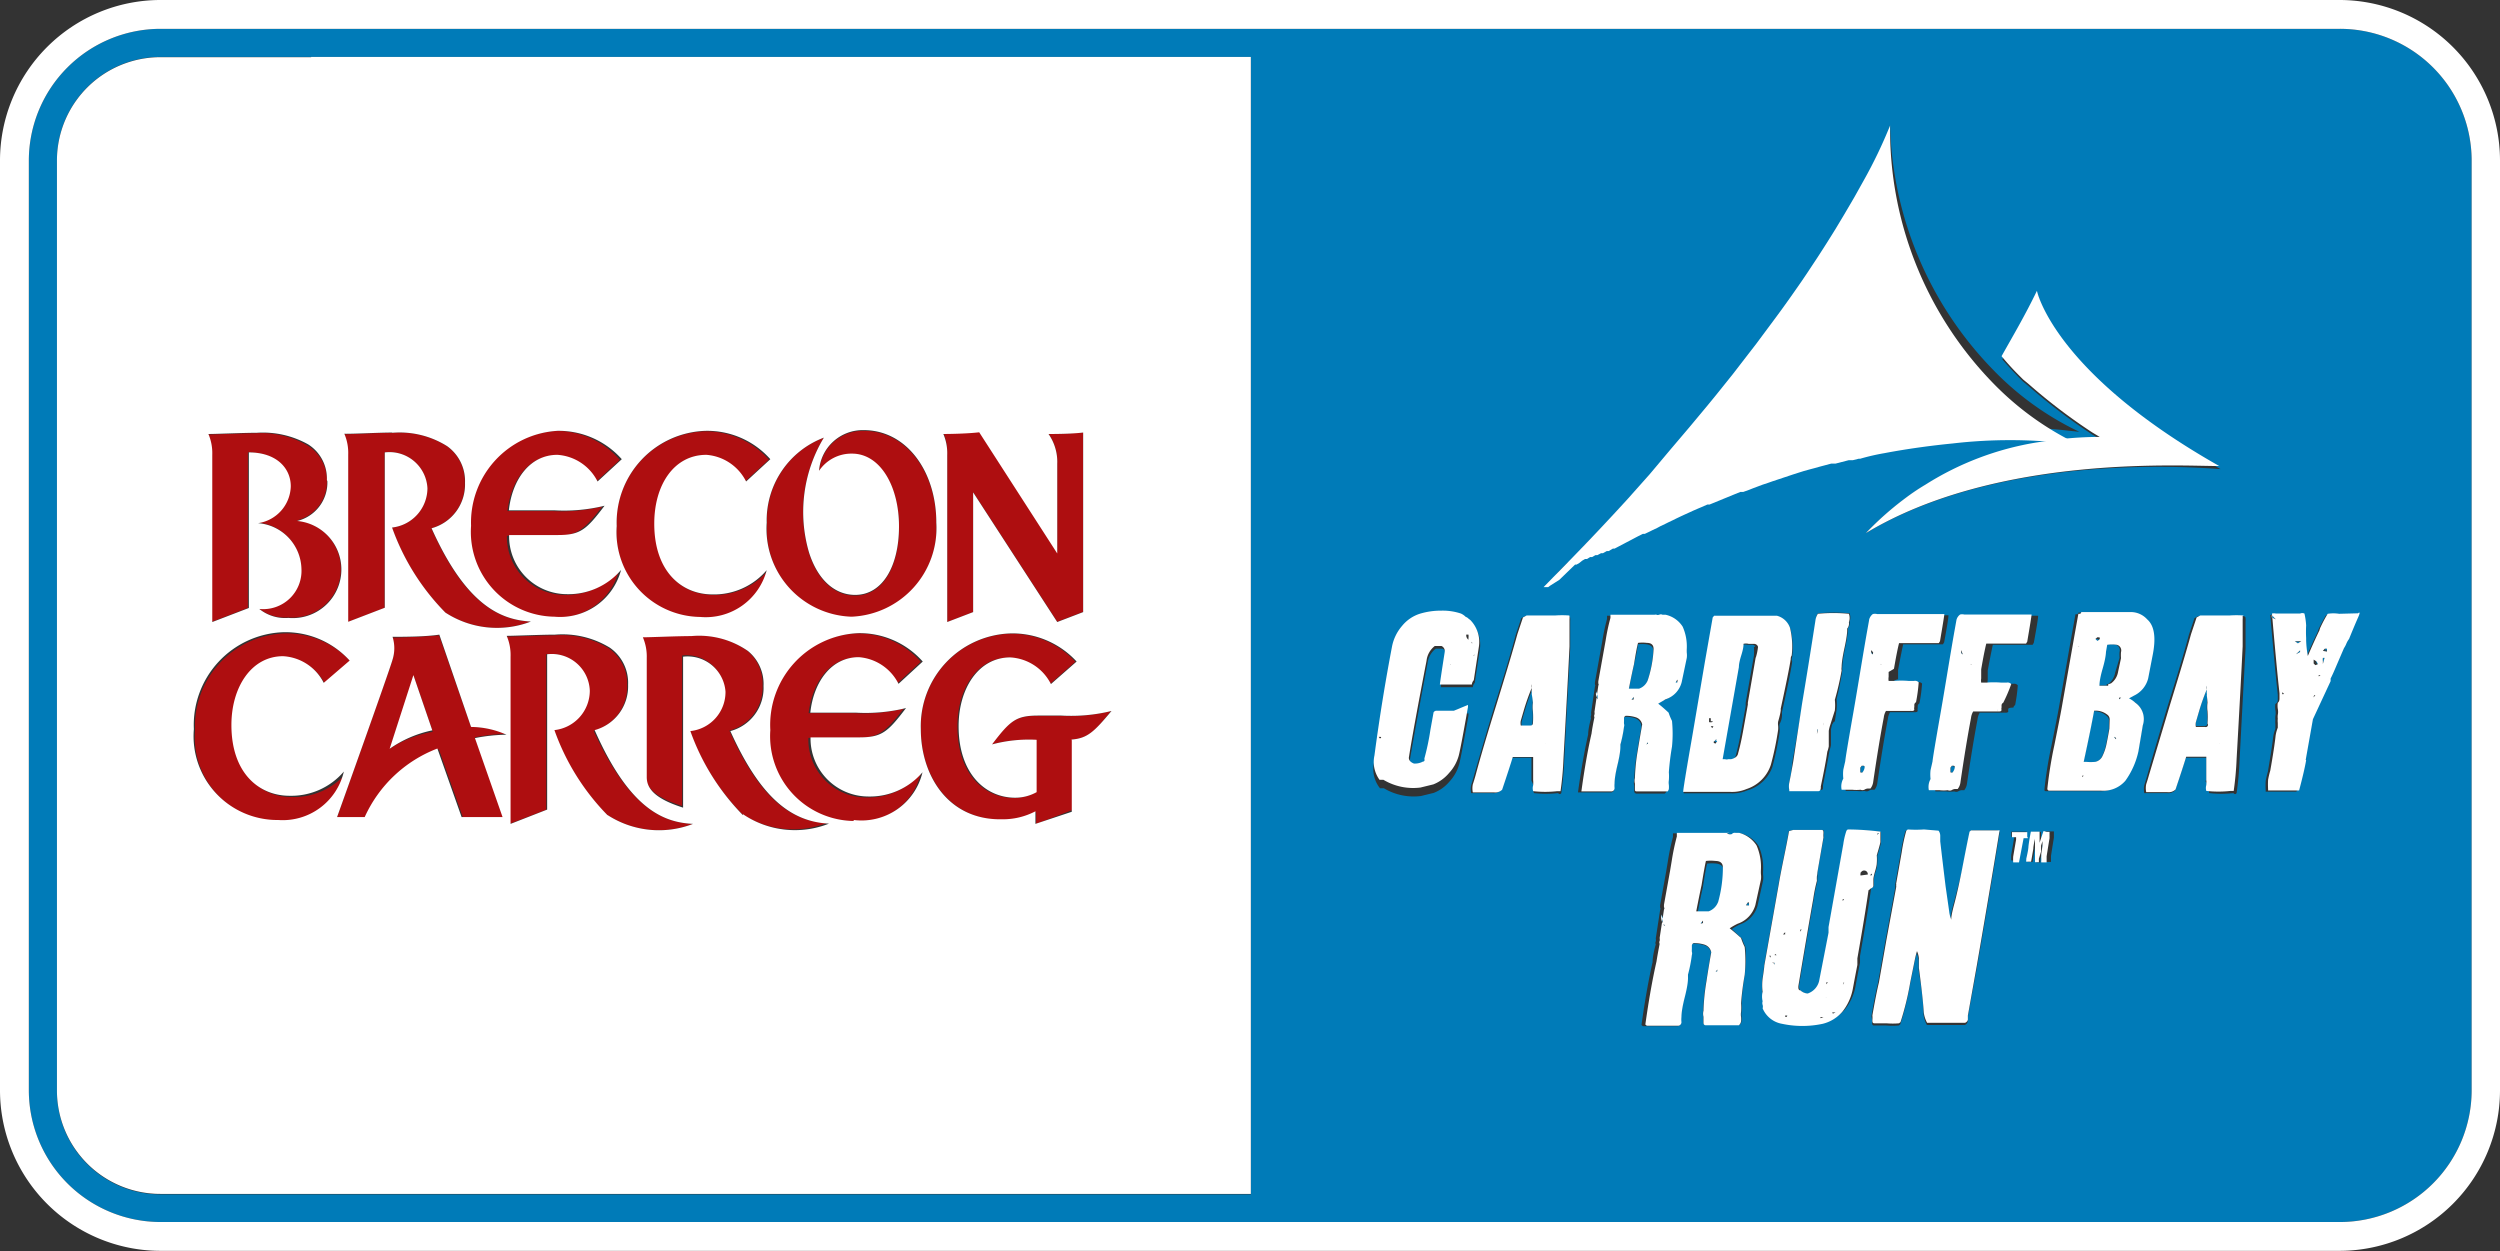 <?xml version="1.0" encoding="UTF-8"?> <svg xmlns="http://www.w3.org/2000/svg" viewBox="0 0 103.17 51.64"><rect x="0" y="0" width="103.17" height="51.64" fill="#333333" stroke="none"/><defs><style>.cls-1{fill:#80b826;}.cls-2{fill:#ae0e10;}.cls-3{fill:#007bb8;}.cls-4{fill:#fff;}</style></defs><title>cardiff-bay</title><g id="Layer_2" data-name="Layer 2"><g id="Design"><rect class="cls-1" x="7.39" y="1.18" width="5.45"></rect><rect class="cls-1" x="7.39" y="2.35" width="5.45"></rect><path class="cls-2" d="M8.72,25.67l1.51-.58V18.67c1.14,0,1.73.65,1.73,1.4a1.58,1.58,0,0,1-1.33,1.5,1.94,1.94,0,0,1,1.79,1.88,1.58,1.58,0,0,1-1.74,1.66,1.7,1.7,0,0,0,1.2.37,2,2,0,0,0,.36-4,1.63,1.63,0,0,0,1.25-1.64,1.67,1.67,0,0,0-.84-1.48,3.81,3.81,0,0,0-2.12-.48c-.52,0-1.65.05-2,.05a2,2,0,0,1,.16.86Z"></path><path class="cls-2" d="M14.36,25.67l1.51-.58V18.67a1.57,1.57,0,0,1,1.76,1.48,1.64,1.64,0,0,1-1.46,1.62,9.56,9.56,0,0,0,2.2,3.51,3.9,3.9,0,0,0,3.53.37c-1.18-.07-2.64-.57-4.1-3.85a1.87,1.87,0,0,0,1.38-1.87,1.77,1.77,0,0,0-.74-1.52,3.68,3.68,0,0,0-2.26-.55c-.52,0-1.65.06-2,.06a2,2,0,0,1,.16.86Z"></path><path class="cls-2" d="M24.5,30.16a1.87,1.87,0,0,0,1.38-1.87,1.77,1.77,0,0,0-.75-1.53,3.75,3.75,0,0,0-2.26-.54c-.52,0-1.65.05-2,.05a2,2,0,0,1,.16.86V34l1.51-.58V27a1.57,1.57,0,0,1,1.76,1.48,1.64,1.64,0,0,1-1.46,1.62,9.58,9.58,0,0,0,2.19,3.51A3.9,3.9,0,0,0,28.6,34C27.42,33.94,26,33.44,24.5,30.16Z"></path><path class="cls-2" d="M35.14,25.48a3.66,3.66,0,0,0,3.5-3.88c0-2.12-1.24-3.82-3-3.82a1.81,1.81,0,0,0-1.84,1.68,1.61,1.61,0,0,1,1.36-.71c1.17,0,1.94,1.36,1.94,3s-.67,2.83-1.81,2.83c-.82,0-1.53-.59-1.9-1.74A5.94,5.94,0,0,1,34,18.06a3.65,3.65,0,0,0-2.35,3.54A3.63,3.63,0,0,0,35.14,25.48Z"></path><path class="cls-2" d="M39.09,25.67l1.07-.41V20.31l3.47,5.35,1.07-.41V17.84c-.5.06-1.23.06-1.43.06a2,2,0,0,1,.36,1.23v3.67l-3.22-5c-.5.06-1.28.06-1.48.06a2,2,0,0,1,.16.86Z"></path><path class="cls-2" d="M19.44,30l-1.32-3.78c-.57.05-1.52.09-1.93.09a1.57,1.57,0,0,1,0,.94c-.14.46-2.29,6.5-2.29,6.5h1.21a5.42,5.42,0,0,1,3-2.83l1,2.83h1.69L19.6,30.43a7.1,7.1,0,0,1,1.3-.14A3.64,3.64,0,0,0,19.44,30Zm-3.36.92,1-3,.78,2.28A4.77,4.77,0,0,0,16.08,30.9Z"></path><path class="cls-2" d="M28.93,25.48a2.6,2.6,0,0,0,2.75-1.93,2.85,2.85,0,0,1-2.24,1c-1.26,0-2.4-.89-2.4-2.92,0-1.57.78-2.84,2.05-2.84a2,2,0,0,1,1.64,1.1l1-.92a3.48,3.48,0,0,0-2.68-1.17,3.79,3.79,0,0,0-3.61,3.95A3.5,3.5,0,0,0,28.93,25.48Z"></path><path class="cls-2" d="M12,32.89c-1.25,0-2.4-1-2.4-2.92,0-1.57.83-2.84,2.13-2.84a2,2,0,0,1,1.68,1.1l1.07-.92a3.59,3.59,0,0,0-2.74-1.17,3.83,3.83,0,0,0-3.69,4,3.46,3.46,0,0,0,3.44,3.75,2.59,2.59,0,0,0,2.75-1.93A2.85,2.85,0,0,1,12,32.89Z"></path><path class="cls-2" d="M22.79,25.48a2.6,2.6,0,0,0,2.75-1.93,2.85,2.85,0,0,1-2.24,1,2.39,2.39,0,0,1-2.38-2.44h2c.9,0,1.18-.24,1.94-1.21a7,7,0,0,1-2.07.19H20.94c.16-1.31.9-2.29,2-2.29a2,2,0,0,1,1.64,1.1l1-.92A3.48,3.48,0,0,0,23,17.78a3.79,3.79,0,0,0-3.61,3.95A3.5,3.5,0,0,0,22.79,25.48Z"></path><path class="cls-2" d="M33.36,30.45h2c.9,0,1.18-.24,1.94-1.21a7,7,0,0,1-2.07.19H33.37c.16-1.31.9-2.29,2-2.29A2,2,0,0,1,37,28.23l1-.92a3.48,3.48,0,0,0-2.68-1.17,3.79,3.79,0,0,0-3.61,4,3.5,3.5,0,0,0,3.44,3.75A2.59,2.59,0,0,0,38,31.91a2.85,2.85,0,0,1-2.24,1A2.39,2.39,0,0,1,33.36,30.45Z"></path><path class="cls-2" d="M43.75,29.54h-.94c-.9,0-1.15.22-1.92,1.19a5.91,5.91,0,0,1,1.84-.19V32.7a1.82,1.82,0,0,1-.88.23c-1.25,0-2.34-1-2.34-2.95,0-1.57.83-2.84,2.13-2.84a2,2,0,0,1,1.68,1.1l1.06-.93a3.6,3.6,0,0,0-2.74-1.16A3.83,3.83,0,0,0,38,30.09c0,1.92,1.16,3.75,3.37,3.75a2.88,2.88,0,0,0,1.39-.33V34l1.49-.57V30.52c.66-.06.93-.33,1.6-1.18A7,7,0,0,1,43.75,29.54Z"></path><path class="cls-2" d="M30.1,30.15a1.84,1.84,0,0,0,1.37-1.86,1.76,1.76,0,0,0-.65-1.45,3.54,3.54,0,0,0-2.33-.61c-.51,0-1.64.05-2,.05a2,2,0,0,1,.16.85V32c0,.45.3.88,1.5,1.26V27.05a1.57,1.57,0,0,1,1.75,1.44,1.62,1.62,0,0,1-1.45,1.63,9.46,9.46,0,0,0,2.17,3.47,3.82,3.82,0,0,0,3.51.37C32.58,33.9,31.32,32.87,30.1,30.15Z"></path><path class="cls-3" d="M96.55,1.19H6.62A5.44,5.44,0,0,0,1.19,6.62V45a5.44,5.44,0,0,0,5.43,5.43H96.55A5.44,5.44,0,0,0,102,45V6.62A5.44,5.44,0,0,0,96.55,1.19ZM95.06,31.42q-.07.42-.29,1.25l-.06,0H93.5l0-.05a3.43,3.43,0,0,1,0-.39,3.5,3.5,0,0,1,.09-.38q.17-1,.22-1.44a1.45,1.45,0,0,1,.09-.33l0-.2a.77.77,0,0,1,0-.17.65.65,0,0,1,0-.16.63.63,0,0,0,0-.25.83.83,0,0,1,0-.25l0,0S94,29,94,28.89s0-.2,0-.22q-.12-1.09-.31-3.29a.33.33,0,0,1,.16,0h1a.22.22,0,0,1,.18,0,2.9,2.9,0,0,1,.07.49,5,5,0,0,0,0,.52l0,.09a4.13,4.13,0,0,0,.07.65,0,0,0,0,0,0,0q.26-.61.48-1.06a.55.55,0,0,1,.05-.14,5.12,5.12,0,0,1,.29-.54,1.51,1.51,0,0,1,.47,0h.68q.08,0,0,.18t-.37.88a.86.86,0,0,0-.11.19,1,1,0,0,1-.1.19l-.31.72q-.15.36-.24.53v.06l-.73,1.57L95,31.32l-.08,0a.16.16,0,0,0-.08,0A.21.21,0,0,1,95.06,31.42Zm-4,.8q0-.33,0-.95l-.05,0H90.2l0,0q-.14.46-.44,1.35a.41.41,0,0,1-.34.11H89l-.38,0q-.1,0-.13,0a.83.83,0,0,1,0-.33q.06-.18.11-.36.28-1,.86-2.92.63-2,.87-2.92l.23-.69.15-.08H92a4,4,0,0,1,.59,0,.08.08,0,0,1,.08.08,1,1,0,0,1,0,.14q0,.27,0,1.11-.09,1.61-.25,4.66a12.73,12.73,0,0,1-.12,1.31q-.06.08-.13,0a4.5,4.5,0,0,1-1,0,.41.41,0,0,1,0-.24A1.07,1.07,0,0,0,91,32.22ZM88.12,29a.82.82,0,0,1,.31.85q-.09.54-.18,1.07a3.27,3.27,0,0,1-.66,1.32,1.2,1.2,0,0,1-1,.41q-1.84,0-2.15,0c-.05,0-.07,0-.07-.08a17,17,0,0,1,.29-1.8q.23-1.14.3-1.53l.53-3,.16-.89,0,0,.07,0a.09.09,0,0,0,.05-.07l0,0h1.35q.62,0,.75,0a.91.91,0,0,1,.62.3q.45.39.22,1.51l-.18.93a1.08,1.08,0,0,1-.59.71l-.2.11A1.08,1.08,0,0,1,88.12,29ZM84.3,35.23l.05-.32s0,0,0-.08,0-.09,0-.12l-.06.19,0,.11,0,.09v.05l-.09.3,0,.14h-.16a.58.58,0,0,0,0-.09s0-.11,0-.19v-.5s0,0,0-.09a.63.63,0,0,1,0-.1h0q-.05.31-.07.42l-.09.53v0h-.2a.1.1,0,0,1,0-.06v-.06q.06-.39.09-.51v0a0,0,0,0,0,0,0q0-.26.1-.61h.36q0,.11,0,.32s0,.06,0,.14,0,0,0,0q.07-.22.16-.48h.37l0,.13,0,.13v0l-.06.37-.06.38,0,.25h-.22a.22.22,0,0,1,0-.08v-.08a.64.64,0,0,1,0-.1v-.1h0Zm-1.09-.7H83s0,0,0-.06,0-.12,0-.15h.63v0l0,.19h-.19v0l-.19,1H83a2.14,2.14,0,0,1,0-.24l.12-.7,0-.1s0,0,0,0Zm-.33-5.28a.17.17,0,0,0,0,.1s0,.06-.09.06H82.7a.2.2,0,0,0,0-.09.51.51,0,0,1,0,.09h-1a.67.67,0,0,0-.09.27q-.21,1.1-.44,2.68a.54.54,0,0,1-.11.25l0,0-.05,0a0,0,0,0,0-.06,0,.3.3,0,0,0-.14.05.19.19,0,0,1-.16,0,1.37,1.37,0,0,1-.34,0l-.35,0,0,0c-.05,0-.08,0-.09,0a.67.67,0,0,1,.07-.46l0,0a1.63,1.63,0,0,1,0-.37l.08-.35q0-.22.28-1.7l0,0q.11-.62.32-1.88t.32-1.88l.07-.39,0,.06q0-.14,0-.06a.4.4,0,0,1,.15-.22.36.36,0,0,1,.17,0l.2,0,1.3,0,1.28,0v0q0,.16-.18,1.12l-.05.08-1.64,0,0,0q-.08.36-.21,1.06l0,.18c0,.09,0,.16,0,.2a.53.53,0,0,0,0,.17l.22,0a3.53,3.53,0,0,1,.6,0h.23a.2.2,0,0,1,.19.06,6.47,6.47,0,0,1-.11.82.13.13,0,0,0-.07.1S82.89,29.2,82.88,29.25Zm-11,9.46a2.59,2.59,0,0,0,.15.37A5.87,5.87,0,0,1,72,40.23a11.57,11.57,0,0,0-.13,1.16,2.18,2.18,0,0,1,0,.36.63.63,0,0,0,0,.21,1,1,0,0,1,0,.18.27.27,0,0,1-.09.16H70.38q-.08,0-.09-.11l0-.24a.49.49,0,0,1,0-.25,8.68,8.68,0,0,1,.12-1.2q.1-.61.2-1.21A.41.41,0,0,0,70.3,39a1.4,1.4,0,0,0-.44-.06.12.12,0,0,0-.07.1l0,.14a.8.8,0,0,0,0,.12.21.21,0,0,1,0,.13,5.81,5.81,0,0,1-.16.81l0,.1q0,.27-.13.82t-.14.83a1,1,0,0,0,0,.21.15.15,0,0,1-.12.15H67.8l-.06-.05q.21-1.5.46-2.6,0-.26.13-.73a.13.13,0,0,1,0-.12.28.28,0,0,0,0-.12l.18-1.18a.07.07,0,0,0,0-.09.75.75,0,0,1,0-.11l.25-1.39.07-.42a9.41,9.41,0,0,1,.21-1s0,0,0-.08,0,0,0-.07l.28,0H71.3l.07,0s.06,0,.05,0l0,0a.22.22,0,0,0-.12,0l.08.05a.21.21,0,0,0,.14,0s0,0,0,0a.16.16,0,0,1,.15-.05l.15,0a1.22,1.22,0,0,1,.76.53,2.22,2.22,0,0,1,.18,1,1.51,1.51,0,0,0,0,.18.88.88,0,0,1,0,.23l-.23,1.05a1.14,1.14,0,0,1-.73.77,2.56,2.56,0,0,0-.33.19Q71.56,38.43,71.86,38.71Zm-4.4-9.07a1.29,1.29,0,0,0-.41-.06.11.11,0,0,0-.07.09l0,.13a.75.75,0,0,0,0,.11.19.19,0,0,1,0,.12,5.33,5.33,0,0,1-.15.74l0,.09q0,.25-.12.75t-.12.76a.93.93,0,0,0,0,.19.14.14,0,0,1-.11.14H65.17l-.05,0q.19-1.38.42-2.39,0-.24.12-.67a.12.12,0,0,1,0-.11.25.25,0,0,0,0-.11l.16-1.09a.07.07,0,0,0,0-.08.71.71,0,0,1,0-.1l.23-1.28.07-.39a8.62,8.62,0,0,1,.2-.94s0,0,0-.07,0,0,0-.06l.25,0h1.67l.06,0s.05,0,0,0l0,0a.2.2,0,0,0-.11,0l.07,0a.2.2,0,0,0,.12,0s0,0,0,0a.15.15,0,0,1,.14,0l.13,0a1.12,1.12,0,0,1,.7.49,2,2,0,0,1,.17.91,1.4,1.4,0,0,0,0,.17.82.82,0,0,1,0,.21l-.21,1a1,1,0,0,1-.67.71l-.3.18q.15.11.43.37a2.37,2.37,0,0,0,.14.34,5.38,5.38,0,0,1,0,1.06,10.66,10.66,0,0,0-.12,1.06,2,2,0,0,1,0,.33.58.58,0,0,0,0,.19,1,1,0,0,1,0,.17.25.25,0,0,1-.09.15H67.53s-.08,0-.09-.1l0-.22a.45.45,0,0,1,0-.23,8,8,0,0,1,.11-1.1q.09-.56.19-1.11A.38.38,0,0,0,67.47,29.64ZM63.2,32.22q0-.33,0-.95l-.05,0h-.79l0,0q-.14.46-.44,1.35a.41.41,0,0,1-.34.11h-.36l-.38,0q-.1,0-.13,0a.83.83,0,0,1,0-.33q.06-.18.11-.36.28-1,.86-2.92.63-2,.87-2.92l.23-.69.15-.08h1.2a4,4,0,0,1,.59,0,.08.08,0,0,1,.08.08,1,1,0,0,1,0,.14q0,.27,0,1.11-.09,1.61-.25,4.66a12.73,12.73,0,0,1-.12,1.31q-.06.08-.13,0a4.5,4.5,0,0,1-1,0,.41.41,0,0,1,0-.24A1.07,1.07,0,0,0,63.2,32.22Zm1.3-8.59,0,0-.08.06,0,0-.07,0h0l0,0-.06,0,0,0-.06,0,0,0,0,0,0,0,0,0,0,0,0,0,0,0,0,0,0,0h0l.37-.38q1.68-1.7,3.12-3.28l.89-1,.84-1,.79-.93.75-.9.36-.44.69-.86.64-.83.31-.4.58-.78q.53-.72,1-1.38l.3-.43.23-.34.43-.65q.42-.64.76-1.2l.33-.55.3-.51.14-.24.38-.68A19.55,19.55,0,0,0,78,5.18a15,15,0,0,0,4.27,10.1,12.24,12.24,0,0,0,3.54,2.54l-.48-.05a20.51,20.51,0,0,0-4.72,0c-.84.08-1.77.21-2.82.4a9,9,0,0,0-1,.23l-.07,0-.24.06-.17,0-.54.14-.18,0-.26.07-.19.05-.25.07-.19.05-.25.07-.19.06-.25.08-.18.06-.24.08-.18.06-.24.08-.17.06-.24.08-.16.06-.24.09-.15.06-.25.09-.12,0-.27.11h0l-1,.41-.09,0-.25.11-.12.05-.23.1-.13.06-.22.1-.13.06-.21.1-.12.06-.21.1-.12.06-.21.1-.11.06-.21.1-.1.05-.21.1-.08,0-.22.11h0l-.76.4,0,0-.19.1-.07,0-.17.1-.08,0-.16.09-.08,0-.15.08-.08,0-.14.08-.08,0-.13.08-.08,0-.12.07-.07,0-.12.07-.06,0-.12.07,0,0Zm13.58,4.52.22,0a3.53,3.53,0,0,1,.6,0h.23a.2.2,0,0,1,.19.06,6.46,6.46,0,0,1-.11.82.13.13,0,0,0-.07.1s0,.05,0,.1a.17.17,0,0,0,0,.1s0,.06-.09.06H79a.2.2,0,0,0,0-.09.51.51,0,0,1,0,.09h-1a.66.66,0,0,0-.09.27q-.21,1.1-.44,2.68a.54.54,0,0,1-.11.25l0,0-.05,0a0,0,0,0,0-.06,0,.3.3,0,0,0-.14.05.19.19,0,0,1-.16,0,1.37,1.37,0,0,1-.34,0l-.35,0,0,0c-.05,0-.08,0-.09,0a.67.67,0,0,1,.07-.46l0,0a1.63,1.63,0,0,1,0-.37l.08-.35q0-.22.28-1.7l0,0q.11-.62.32-1.88t.32-1.88l.07-.39,0,.06q0-.14,0-.06a.4.4,0,0,1,.15-.22.36.36,0,0,1,.17,0l.2,0,1.3,0,1.28,0v0q0,.16-.18,1.12l-.05.08-1.64,0,0,0q-.08.36-.21,1.06l0,.18c0,.09,0,.16,0,.2A.53.53,0,0,0,78.08,28.16Zm-2.46,1.72a1.46,1.46,0,0,0-.06.24q0,.11,0,.32t0,.32a1.23,1.23,0,0,1-.06.22v0q-.08.49-.27,1.44s0,0,0,0a.08.08,0,0,0,0,0,.26.26,0,0,1,0,.06c0,.09,0,.13-.09.13H73.91l-.06,0a0,0,0,0,1,0-.05.77.77,0,0,1,0-.3l.06-.3.07-.58L74.4,29q.24-1.38.55-3.42,0-.24.1-.27a6.69,6.69,0,0,1,1.28,0,.52.52,0,0,1,0,.35.32.32,0,0,1-.07.26q0,.28-.11.79t-.12.8a.42.42,0,0,0,0,.14,11.89,11.89,0,0,1-.24,1.21,2,2,0,0,1,0,.44l-.07.47,0,0A.15.15,0,0,0,75.63,29.88ZM77,22a12.81,12.81,0,0,1,1.58-1.39,8.87,8.87,0,0,1,.86-.58,12.26,12.26,0,0,1,4.59-1.69l.53-.08a15.28,15.28,0,0,1,2.08-.15h0l0,0-.3-.18a23.11,23.11,0,0,1-2.63-2l-.17-.14-.06-.05-.18-.18q-.31-.32-.6-.65l-.07-.08,0,0c.49-.83,1-1.73,1.46-2.7,0,0,.67,3.34,7.55,7.23C90.39,19.27,82.55,18.69,77,22ZM72.1,32.62a1.54,1.54,0,0,1-.66.12h-.68l-.7,0-.58,0,0,0q0-.25.37-2.26l.53-3.12.32-1.82.06-.07q2,0,2.44,0l.15,0a.78.78,0,0,1,.54.5,3.29,3.29,0,0,1,.07,1.14.25.25,0,0,0,0,.19q-.06.47-.42,2.08s0,0,0,.09,0,.22-.1.41a.53.53,0,0,0,0,.17,1,1,0,0,1,0,.17h0a12.51,12.51,0,0,1-.3,1.44A1.56,1.56,0,0,1,72.1,32.62Zm.63,8.31a2.17,2.17,0,0,1,0-.54q.07-.47.07-.54l.6-3.38q.06-.36.21-1.09t.21-1.08l.17-.05h1.21c.06,0,.08.06.06.13a.88.88,0,0,0,0,.18L75,36a1,1,0,0,1,0,.18,1.24,1.24,0,0,0,0,.19,6.47,6.47,0,0,0-.15.74q-.21,1.18-.61,3.57,0,.16.08.21a.48.48,0,0,0,.3.13.72.72,0,0,0,.47-.51l.39-2v-.23l.61-3.43a3,3,0,0,1,.13-.55l.05-.05a11.17,11.17,0,0,1,1.35.09q0,.13,0,.43,0,.09-.15.55a2,2,0,0,1,0,.33q0,.12-.07.33t-.07.34v.21a.12.12,0,0,1-.11.11s0,0,0,0,0,0,0,0q-.14,1-.46,2.81l0,.27q-.1.5-.19,1a2.15,2.15,0,0,1-.42.92,1.54,1.54,0,0,1-.82.51,4,4,0,0,1-1.68,0,1.06,1.06,0,0,1-.8-.64.23.23,0,0,0,0-.14.24.24,0,0,1,0-.15A.82.82,0,0,1,72.73,40.93Zm4.5,1q.16-.92.27-1.36l0,0h0l.31-1.76.4-2.16a.14.14,0,0,0,0-.07.16.16,0,0,0,0-.08l.23-1.3a7,7,0,0,1,.19-.89l.06-.05a5,5,0,0,0,.67,0l.6.05a.36.36,0,0,1,.07.2l0,.24q.06.63.22,1.85l.15,1.05a1.18,1.18,0,0,0,.09.34q0-.23.12-.66T81,35.82q.23-1.18.3-1.5l.06-.05h1q.17,0,.16.1-.42,2.6-.94,5.58L81.2,42l0,.17a.18.18,0,0,1-.12.13q-1.05,0-1.56,0a1.15,1.15,0,0,1-.14-.44q0-.62-.2-1.82,0-.11,0-.4a1,1,0,0,0-.08-.3,3.29,3.29,0,0,0-.09.36l-.19.94a11.66,11.66,0,0,1-.4,1.63l-.06.05a3.11,3.11,0,0,1-.52,0l-.51,0c-.06,0-.08-.06-.07-.14A1.09,1.09,0,0,0,77.23,41.94ZM56.76,31.29q.31-2.34.73-4.52a1.84,1.84,0,0,1,.41-.83,1.56,1.56,0,0,1,.76-.51,3,3,0,0,1,.87-.12,2.38,2.38,0,0,1,.8.12.66.66,0,0,1,.2.14.21.21,0,0,1,.1.06c.06,0,.09,0,.09.07a1.29,1.29,0,0,1,.35,1.1l-.21,1.38a.3.3,0,0,0-.08.18l-1.32,0,0,0q0-.19.2-1.34a.23.23,0,0,0-.13-.25s-.12,0-.28,0a.89.89,0,0,0-.34.61q-.54,2.86-.73,4,0,.16.21.24a.7.7,0,0,0,.37-.08s.06,0,.07-.07a.14.14,0,0,1,0-.09,9.94,9.94,0,0,0,.24-1.15l.13-.72a.14.14,0,0,1,.12-.07H60.6v.09q-.29,1.64-.38,2a1.73,1.73,0,0,1-.4.72,1.62,1.62,0,0,1-.65.47l-.53.13a2.39,2.39,0,0,1-1.53-.32h0s0,0,0,0h0s0,0-.08,0l-.08,0A1.25,1.25,0,0,1,56.76,31.29ZM2.35,45V6.62A4.27,4.27,0,0,1,6.62,2.35h45V49.29h-45A4.27,4.27,0,0,1,2.35,45Z"></path><path class="cls-3" d="M74.24,37.77a.32.32,0,0,0,0-.11l-.06,0C74.17,37.76,74.2,37.78,74.24,37.77Z"></path><polygon class="cls-3" points="74.38 38.33 74.37 38.41 74.44 38.33 74.38 38.33"></polygon><polygon class="cls-3" points="73.75 41.91 73.82 41.93 73.83 41.87 73.74 41.85 73.75 41.91"></polygon><polygon class="cls-3" points="73.76 38.44 73.69 38.49 73.78 38.52 73.76 38.44"></polygon><path class="cls-3" d="M75.38,41.17c-.05,0-.08,0-.08,0l0,.11Q75.43,41.23,75.38,41.17Z"></path><polygon class="cls-3" points="75.3 42.16 75.32 42.05 75.3 42.05 75.3 42.16"></polygon><polygon class="cls-3" points="75.37 41.8 75.31 41.8 75.36 41.82 75.37 41.8"></polygon><polygon class="cls-3" points="75.28 40.51 75.25 40.51 75.24 40.55 75.27 40.55 75.28 40.51"></polygon><polygon class="cls-3" points="75.35 41.91 75.35 41.87 75.3 41.87 75.35 41.91"></polygon><circle class="cls-3" cx="75.15" cy="42.16" r="0.02" transform="translate(-9.42 58.65) rotate(-40.33)"></circle><polygon class="cls-3" points="73.64 40.51 73.62 40.51 73.61 40.54 73.64 40.54 73.64 40.51"></polygon><polygon class="cls-3" points="77.28 36.06 77.19 36.16 77.27 36.13 77.28 36.06"></polygon><polygon class="cls-3" points="77.52 34.59 77.45 34.64 77.51 34.64 77.52 34.59"></polygon><polygon class="cls-3" points="73.09 39.75 73.06 39.75 73.03 39.78 73.08 39.8 73.09 39.75"></polygon><polygon class="cls-3" points="77.5 34.39 77.48 34.47 77.55 34.39 77.5 34.39"></polygon><polygon class="cls-3" points="73.32 39.38 73.31 39.43 73.39 39.43 73.32 39.38"></polygon><polygon class="cls-3" points="73.41 39.65 73.43 39.65 73.42 39.63 73.38 39.6 73.41 39.65"></polygon><polygon class="cls-3" points="73.37 39.7 73.34 39.68 73.29 39.68 73.34 39.7 73.37 39.7"></polygon><path class="cls-3" d="M73.32,39.78s0-.05,0-.05l-.11,0Q73.25,39.86,73.32,39.78Z"></path><polygon class="cls-3" points="73.15 39.43 73.09 39.45 73.16 39.51 73.15 39.43"></polygon><polygon class="cls-3" points="75.96 41.77 75.82 41.74 75.85 41.82 75.96 41.77"></polygon><polygon class="cls-3" points="75.34 41.98 75.41 41.93 75.29 41.93 75.31 41.98 75.34 41.98"></polygon><polygon class="cls-3" points="78.28 36.44 78.27 36.53 78.33 36.49 78.28 36.44"></polygon><path class="cls-3" d="M77.1,36a.22.22,0,0,0,0,.07.14.14,0,0,0,0,.07.11.11,0,0,0,0-.07A.1.1,0,0,0,77.1,36Z"></path><polygon class="cls-3" points="76.49 40.54 76.47 40.54 76.47 40.64 76.49 40.54"></polygon><polygon class="cls-3" points="76.45 40.51 76.42 40.51 76.41 40.54 76.44 40.54 76.45 40.51"></polygon><polygon class="cls-3" points="76.65 39.4 76.61 39.4 76.61 39.43 76.64 39.43 76.65 39.4"></polygon><path class="cls-3" d="M81.33,27.4s0,0,0,0,0-.06,0-.09Z"></path><path class="cls-3" d="M81,27V27l-.08-.09C80.93,27,81,27,81,27Z"></path><path class="cls-3" d="M80.56,31.6l-.06.08q0,.14,0,.19a.09.09,0,0,0,.1,0,.39.39,0,0,0,.09-.16s0-.06-.05-.07Z"></path><polygon class="cls-3" points="80.07 31.34 80.1 31.35 80.11 31.3 80.1 31.3 80.07 31.34"></polygon><polygon class="cls-3" points="80.38 39.45 80.36 39.45 80.37 39.48 80.38 39.45"></polygon><polygon class="cls-3" points="76.01 41.77 75.98 41.77 75.95 41.8 76.01 41.77"></polygon><polygon class="cls-3" points="76.39 40.54 76.38 40.48 76.33 40.6 76.39 40.54"></polygon><path class="cls-3" d="M72.13,37.37a.08.08,0,0,0,.08,0c0-.06,0-.09-.07-.09s-.07.09-.06.09Z"></path><circle class="cls-3" cx="75.92" cy="41.69" r="0.02" transform="translate(-8.96 58.94) rotate(-40.26)"></circle><polygon class="cls-3" points="75.59 40.51 75.58 40.58 75.65 40.54 75.59 40.51"></polygon><polygon class="cls-3" points="76.29 40.54 76.31 40.54 76.32 40.51 76.3 40.51 76.29 40.54"></polygon><path class="cls-3" d="M76.36,37.08h-.05l0,.05Q76.43,37.13,76.36,37.08Z"></path><polygon class="cls-3" points="76.06 40.21 76 40.25 76.08 40.26 76.06 40.21"></polygon><polygon class="cls-3" points="76.13 40.51 76.1 40.51 76.12 40.55 76.13 40.51"></polygon><path class="cls-3" d="M68.56,37.74v.08a.61.61,0,0,0,.09.28.39.39,0,0,0,0-.18Z"></path><path class="cls-3" d="M77.29,27V27l-.08-.09C77.21,27,77.24,27,77.29,27Z"></path><path class="cls-3" d="M77.61,27.4s0,0,0,0,0-.06,0-.09Z"></path><polygon class="cls-3" points="74.75 31.88 74.67 31.88 74.74 31.96 74.81 31.93 74.75 31.88"></polygon><path class="cls-3" d="M76.84,31.6l-.06.08q0,.14,0,.19a.09.09,0,0,0,.1,0A.39.39,0,0,0,77,31.7s0-.06-.05-.07Z"></path><polygon class="cls-3" points="68.44 28.07 68.41 28.09 68.5 28.07 68.44 28.07"></polygon><polygon class="cls-3" points="68.66 30.68 68.65 30.84 68.68 30.77 68.66 30.68"></polygon><polygon class="cls-3" points="75.06 31.31 75.08 31.27 75.07 31.24 75.06 31.31"></polygon><path class="cls-3" d="M75,30.09v0s0,.08,0,.09S75.08,30.09,75,30.09Z"></path><polygon class="cls-3" points="72.11 34.78 71.96 34.78 72.01 34.82 72.11 34.78"></polygon><polygon class="cls-3" points="75.11 29.2 75.03 29.2 75.08 29.23 75.11 29.2"></polygon><path class="cls-3" d="M68,28.07a4.89,4.89,0,0,0,.23-1.21q0-.23-.28-.27a1.44,1.44,0,0,0-.36,0q0,.15-.17.89-.08.34-.21,1h.42A.59.59,0,0,0,68,28.07Z"></path><polygon class="cls-3" points="69.13 25.8 68.99 25.8 69.03 25.84 69.13 25.8"></polygon><polygon class="cls-3" points="68.99 28.12 68.96 28.19 69.02 28.14 68.99 28.12"></polygon><path class="cls-3" d="M69.15,28.19a.07.07,0,0,0,.07,0c0-.05,0-.08-.07-.08s-.06.08-.05.08Z"></path><path class="cls-3" d="M65.87,28.53v.07a.56.56,0,0,0,.08.26.36.36,0,0,0,0-.17Z"></path><path class="cls-3" d="M67.32,28.85h.08l0,0,0-.09Z"></path><polygon class="cls-3" points="67.92 30.71 68 30.68 67.99 30.62 67.92 30.71"></polygon><polygon class="cls-3" points="65.96 28.92 66.02 28.95 65.97 28.87 65.96 28.92"></polygon><polygon class="cls-3" points="67.8 30.71 67.86 30.73 67.82 30.68 67.8 30.71"></polygon><circle class="cls-3" cx="68.08" cy="30.25" r="0.02" transform="translate(-3.39 51.29) rotate(-40.36)"></circle><polygon class="cls-3" points="76.36 31.34 76.38 31.35 76.39 31.3 76.38 31.3 76.36 31.34"></polygon><polygon class="cls-3" points="74.81 32.49 74.82 32.43 74.76 32.47 74.81 32.49"></polygon><circle class="cls-3" cx="70.97" cy="39.62" r="0.02" transform="translate(-8.79 55.28) rotate(-40.28)"></circle><polygon class="cls-3" points="70.8 40.12 70.89 40.08 70.87 40.02 70.8 40.12"></polygon><path class="cls-3" d="M70.14,38.1h.05l0,0,.05,0,0-.1Z"></path><polygon class="cls-3" points="71.6 40.08 71.59 40.26 71.63 40.18 71.6 40.08"></polygon><polygon class="cls-3" points="71.96 37.3 71.93 37.37 71.99 37.32 71.96 37.3"></polygon><path class="cls-3" d="M70.84,35.64a1.58,1.58,0,0,0-.39,0q-.05.16-.18,1-.09.37-.22,1.08h.3l.16,0a.65.65,0,0,0,.39-.38,5.33,5.33,0,0,0,.25-1.31Q71.16,35.68,70.84,35.64Z"></path><polygon class="cls-3" points="71.33 37.26 71.43 37.24 71.36 37.24 71.33 37.26"></polygon><polygon class="cls-3" points="68.66 38.17 68.73 38.21 68.67 38.12 68.66 38.17"></polygon><polygon class="cls-3" points="70.66 40.12 70.73 40.14 70.69 40.08 70.66 40.12"></polygon><path class="cls-3" d="M70.54,29.93l.06.08,0,0,0,0,0-.07-.11,0S70.56,29.93,70.54,29.93Z"></path><path class="cls-3" d="M75.32,29.92h.07a.36.36,0,0,0,0-.12Z"></path><path class="cls-3" d="M74.94,32.48H75s0,0,.11,0H75Z"></path><path class="cls-3" d="M74.84,32.44h0Z"></path><path class="cls-3" d="M72.33,26.61h-.11l-.11,0a.41.41,0,0,0-.21,0q0,.15-.09.47t-.1.49L71,31.4s0,0,.1,0a.18.18,0,0,0,.13,0l.12,0a.52.52,0,0,0,.17-.07l0,0a.25.25,0,0,0,.12-.18q.11-.4.22-1l.18-1V29l.34-1.94a2.37,2.37,0,0,0,0-.36C72.48,26.68,72.43,26.64,72.33,26.61Z"></path><polygon class="cls-3" points="70.63 29.88 70.69 29.83 70.64 29.86 70.63 29.88"></polygon><path class="cls-3" d="M70.85,30.47h0s0,0-.05.05,0,.05-.06.05,0,0,.09.07l0,0q.11-.06,0-.09Zm0,.11,0,0h0Z"></path><path class="cls-3" d="M83.48,34.51v0h0Z"></path><path class="cls-3" d="M70.7,29.52l-.07,0,0,0a.07.07,0,0,0,0,0h0s0,0,0,.09,0,.07,0,.07v0h0a.29.29,0,0,0,.13,0,.41.41,0,0,1,0-.09l0-.07S70.73,29.53,70.7,29.52Zm-.07.23,0,0h0Zm0-.2h0v0h0Z"></path><path class="cls-3" d="M74.6,32.52l.09,0h-.07S74.59,32.5,74.6,32.52Z"></path><path class="cls-3" d="M95.93,27.37v-.25h-.07a.59.59,0,0,0,0,.14C95.9,27.33,95.91,27.37,95.93,27.37Z"></path><path class="cls-3" d="M95.7,27.91s0,0,0,0l0,0s0,0,0-.06,0,0,0,0l0,0a.1.1,0,0,0,0,.05A.1.1,0,0,0,95.7,27.91Z"></path><polygon class="cls-3" points="87.94 29.03 87.93 29.02 87.92 29.07 87.94 29.07 87.94 29.03"></polygon><path class="cls-3" d="M95.7,27.26l-.11-.07,0,.16.07.07S95.69,27.37,95.7,27.26Z"></path><path class="cls-3" d="M96.09,26.81l0-.06H96l-.08.09.22,0S96.11,26.84,96.09,26.81Z"></path><polygon class="cls-3" points="87.56 30.57 87.56 30.61 87.64 30.65 87.61 30.57 87.56 30.57"></polygon><polygon class="cls-3" points="95.57 28.84 95.45 28.84 95.51 28.84 95.57 28.84"></polygon><path class="cls-3" d="M95.5,28.74h0l0-.1S95.5,28.68,95.5,28.74Z"></path><polygon class="cls-3" points="95.19 27.66 95.16 27.66 95.23 27.75 95.19 27.66"></polygon><path class="cls-3" d="M95.49,28.09v0h0S95.52,28.09,95.49,28.09Z"></path><path class="cls-3" d="M95.08,28.49s0,0,0,0a0,0,0,0,0,0,0h0Z"></path><path class="cls-3" d="M86.4,29.35q-.12.69-.43,2.11l.1,0a2,2,0,0,0,.38,0,.42.42,0,0,0,.28-.21,2.09,2.09,0,0,0,.19-.57q.06-.29.11-.59l0-.32a.24.24,0,0,0-.1-.23A.77.77,0,0,0,86.4,29.35Z"></path><path class="cls-3" d="M87,28.3l.07,0v0Z"></path><path class="cls-3" d="M87.47,27.15a1.49,1.49,0,0,1,0-.25.24.24,0,0,0-.17-.3,1.35,1.35,0,0,0-.4,0l-.05.29q0,.19-.14.7t-.13.7l.29,0,.07,0s0,0,0-.06l.06,0a.74.74,0,0,0,.29-.48Z"></path><polygon class="cls-3" points="85.91 32.11 85.92 32.02 85.87 32.05 85.91 32.11"></polygon><path class="cls-3" d="M87.48,28.24s0,0,0,0a.07.07,0,0,1-.06,0l0,0a.08.08,0,0,1,.11,0A0,0,0,0,0,87.48,28.24Z"></path><polygon class="cls-3" points="87.45 28.9 87.49 28.86 87.55 28.82 87.46 28.84 87.45 28.9"></polygon><polygon class="cls-3" points="87.41 31.43 87.46 31.43 87.42 31.38 87.41 31.43"></polygon><path class="cls-3" d="M87.23,30.41l.07.09,0,0q0-.09-.09-.09Z"></path><polygon class="cls-3" points="87.3 28.22 87.36 28.19 87.41 28.14 87.31 28.17 87.3 28.22"></polygon><path class="cls-3" d="M59.88,27.42s0,0,0,0S59.85,27.45,59.88,27.42Z"></path><path class="cls-3" d="M60.77,26.54a.1.1,0,0,1,0-.05s0,.05,0,.06Z"></path><path class="cls-3" d="M60.68,26.33a.49.49,0,0,0,0-.14h0a.23.23,0,0,0,.09.21Z"></path><polygon class="cls-3" points="60.77 26.6 60.77 26.58 60.76 26.58 60.77 26.6"></polygon><path class="cls-3" d="M60.85,26.93s0,.06,0,.08l.05.06S60.89,27,60.85,26.93Z"></path><path class="cls-3" d="M60.57,26.05l0,0v0s0,0,0,.06Z"></path><path class="cls-3" d="M56.91,30.47h0s0,0,0,0S56.92,30.46,56.91,30.47Z"></path><path class="cls-3" d="M86.59,26.46a.08.08,0,0,0,0-.09s0,0-.1,0-.06,0-.07.11l.07.06Z"></path><path class="cls-3" d="M60.33,25.62h0s0,0,0,0Z"></path><path class="cls-3" d="M91.3,30h0S91.29,30,91.3,30Z"></path><polygon class="cls-3" points="93.76 25.48 93.94 25.56 93.77 25.38 93.76 25.48"></polygon><path class="cls-3" d="M94.19,28.65h0l-.07-.07A.1.1,0,0,0,94.19,28.65Z"></path><path class="cls-3" d="M63.25,29.37a1.4,1.4,0,0,1,0-.35,3.52,3.52,0,0,0,0-.36.28.28,0,0,0,0-.09.29.29,0,0,1,0-.08q0-.08,0-.23a.24.24,0,0,0,0,.15,9.1,9.1,0,0,0-.31.87l-.14.48a.47.47,0,0,0,0,.2L63,30h.14a.09.09,0,0,0,.09-.08A3.37,3.37,0,0,0,63.25,29.37Z"></path><polygon class="cls-3" points="94.83 26.56 94.96 26.49 94.7 26.47 94.83 26.56"></polygon><path class="cls-3" d="M91.08,29.37a1.4,1.4,0,0,1,0-.35,3.52,3.52,0,0,0,0-.36.28.28,0,0,0,0-.09.29.29,0,0,1,0-.08q0-.08,0-.23a.24.24,0,0,0,0,.15,9.09,9.09,0,0,0-.31.87l-.14.48a.47.47,0,0,0,0,.2l.24,0H91a.09.09,0,0,0,.09-.08A3.36,3.36,0,0,0,91.08,29.37Z"></path><path class="cls-3" d="M63.77,30.69s0,0,0,0l0,0,0,0h0S63.77,30.71,63.77,30.69Z"></path><path class="cls-3" d="M63.46,30h0S63.46,30,63.46,30Z"></path><polygon class="cls-3" points="94.75 27.01 94.95 26.92 94.92 26.85 94.75 27.01"></polygon><path class="cls-3" d="M91.61,30.69s0,0,0,0l0,0,0,0h0S91.61,30.71,91.61,30.69Z"></path><path class="cls-3" d="M84,35.46h0S84,35.46,84,35.46Z"></path><polygon class="cls-3" points="83.78 34.73 83.77 34.75 83.78 34.74 83.79 34.74 83.78 34.73 83.78 34.73"></polygon><polygon class="cls-3" points="83.77 35.23 83.77 35.22 83.75 35.22 83.77 35.23"></polygon><polygon class="cls-3" points="84.03 35.08 84.02 35.09 84.04 35.09 84.03 35.08"></polygon><polygon class="cls-3" points="84.03 35.38 84.05 35.37 84.03 35.37 84.03 35.38"></polygon><path class="cls-3" d="M84.06,35.06h0Z"></path><circle class="cls-3" cx="83.74" cy="35.03" transform="translate(14.74 94) rotate(-63.22)"></circle><path class="cls-3" d="M84.15,35.31v0h0Z"></path><polygon class="cls-3" points="84.11 34.47 84.11 34.46 84.11 34.46 84.11 34.47"></polygon><polygon class="cls-3" points="83.99 35.11 83.99 35.12 84 35.12 84 35.09 83.99 35.11"></polygon><polygon class="cls-3" points="83.86 34.32 83.86 34.31 83.85 34.32 83.86 34.32"></polygon><circle class="cls-3" cx="83.86" cy="34.31" transform="translate(-2.14 62.84) rotate(-40.6)"></circle><polygon class="cls-3" points="83.82 34.33 83.83 34.32 83.83 34.31 83.82 34.33"></polygon><circle class="cls-3" cx="83.87" cy="34.93" transform="translate(-2.54 62.99) rotate(-40.6)"></circle><polygon class="cls-3" points="83.88 34.31 83.88 34.31 83.87 34.31 83.88 34.31"></polygon><polygon class="cls-3" points="83.83 34.81 83.83 34.81 83.83 34.81 83.83 34.81"></polygon><polygon class="cls-3" points="84.03 35.07 84.03 35.07 84.03 35.08 84.03 35.07"></polygon><path class="cls-3" d="M84.15,34.84h0l0,0v0Z"></path><path class="cls-3" d="M85.74,26.73h.07a.06.06,0,0,0-.06,0Z"></path><polygon class="cls-3" points="88.59 26.27 88.51 26.32 88.59 26.29 88.59 26.27"></polygon><path class="cls-3" d="M84.27,34.59h0Z"></path><polygon class="cls-3" points="84.63 34.5 84.64 34.5 84.63 34.48 84.63 34.5"></polygon><polygon class="cls-3" points="85.76 26.74 85.75 26.79 85.79 26.84 85.79 26.74 85.76 26.74"></polygon><polygon class="cls-3" points="83.83 34.31 83.84 34.33 83.84 34.31 83.83 34.31"></polygon><ellipse class="cls-3" cx="83.69" cy="35.4" rx="0.01" transform="translate(-5.97 50.19) rotate(-32.3)"></ellipse><path class="cls-3" d="M84.59,34.53h0v0h0Z"></path><polygon class="cls-3" points="84.63 34.35 84.63 34.37 84.64 34.35 84.63 34.35"></polygon><polygon class="cls-3" points="87.53 28.24 87.52 28.27 87.56 28.27 87.53 28.24"></polygon><circle class="cls-3" cx="84.4" cy="35.53" transform="translate(-2.99 62.87) rotate(-40.21)"></circle><circle class="cls-3" cx="84.4" cy="35.52" transform="translate(-2.99 62.87) rotate(-40.21)"></circle><circle class="cls-3" cx="84.44" cy="35.44" transform="translate(7.31 84.81) rotate(-55.39)"></circle><path class="cls-3" d="M84.58,34.74h0a0,0,0,0,0,0,0v0Z"></path><path class="cls-4" d="M12.84,2.36H6.62A4.27,4.27,0,0,0,2.35,6.62V45a4.27,4.27,0,0,0,4.27,4.27h45V2.35H12.84ZM11.48,33.84A3.46,3.46,0,0,1,8,30.09a3.83,3.83,0,0,1,3.69-4,3.59,3.59,0,0,1,2.74,1.17l-1.07.92a2,2,0,0,0-1.68-1.1c-1.3,0-2.13,1.27-2.13,2.84,0,2,1.15,2.92,2.4,2.92a2.85,2.85,0,0,0,2.24-1A2.59,2.59,0,0,1,11.48,33.84Zm9.26-.12H19.05l-1-2.83a5.42,5.42,0,0,0-3,2.83H13.91s2.15-6,2.29-6.5a1.57,1.57,0,0,0,0-.94c.4,0,1.35,0,1.93-.09L19.44,30a3.64,3.64,0,0,1,1.46.32,7.1,7.1,0,0,0-1.3.14Zm4.33-.08a9.58,9.58,0,0,1-2.19-3.51,1.64,1.64,0,0,0,1.46-1.62A1.57,1.57,0,0,0,22.58,27v6.41L21.07,34v-6.9a2,2,0,0,0-.16-.86c.32,0,1.45-.05,2-.05a3.75,3.75,0,0,1,2.26.54,1.77,1.77,0,0,1,.75,1.53,1.87,1.87,0,0,1-1.38,1.87C26,33.44,27.42,33.94,28.6,34A3.9,3.9,0,0,1,25.08,33.64Zm5.59,0a9.46,9.46,0,0,1-2.17-3.47,1.62,1.62,0,0,0,1.45-1.63,1.57,1.57,0,0,0-1.75-1.44v6.23c-1.2-.38-1.5-.81-1.5-1.26V27.15a2,2,0,0,0-.16-.85c.31,0,1.44-.05,2-.05a3.54,3.54,0,0,1,2.33.61,1.76,1.76,0,0,1,.65,1.45,1.84,1.84,0,0,1-1.37,1.86c1.22,2.71,2.48,3.74,4.07,3.82A3.82,3.82,0,0,1,30.66,33.6Zm4.57.24a3.5,3.5,0,0,1-3.44-3.75,3.79,3.79,0,0,1,3.61-4,3.48,3.48,0,0,1,2.68,1.17l-1,.92a2,2,0,0,0-1.64-1.1c-1.12,0-1.86,1-2,2.29h1.88a7,7,0,0,0,2.07-.19c-.76,1-1,1.21-1.94,1.21h-2a2.39,2.39,0,0,0,2.38,2.44,2.85,2.85,0,0,0,2.24-1A2.59,2.59,0,0,1,35.23,33.84Zm9-3.32v2.94L42.73,34v-.52a2.88,2.88,0,0,1-1.39.33C39.13,33.85,38,32,38,30.09a3.83,3.83,0,0,1,3.69-3.95,3.6,3.6,0,0,1,2.74,1.16l-1.06.93a2,2,0,0,0-1.68-1.1c-1.3,0-2.13,1.27-2.13,2.84,0,1.94,1.09,2.95,2.34,2.95a1.82,1.82,0,0,0,.88-.23V30.53a5.91,5.91,0,0,0-1.84.19c.76-1,1-1.19,1.92-1.19h.94a7,7,0,0,0,2.07-.19C45.15,30.2,44.88,30.47,44.22,30.52ZM40.41,17.84l3.22,5V19.14a2,2,0,0,0-.36-1.23c.2,0,.93,0,1.43-.06v7.41l-1.07.41-3.47-5.35v4.94l-1.07.41v-6.9a2,2,0,0,0-.16-.86C39.13,17.91,39.91,17.9,40.41,17.84ZM34,18.06a5.94,5.94,0,0,0-.61,4.75c.37,1.15,1.08,1.74,1.9,1.74,1.13,0,1.81-1.18,1.81-2.83s-.77-3-1.94-3a1.61,1.61,0,0,0-1.36.71,1.81,1.81,0,0,1,1.84-1.68c1.77,0,3,1.7,3,3.82a3.66,3.66,0,0,1-3.5,3.88,3.63,3.63,0,0,1-3.5-3.88A3.65,3.65,0,0,1,34,18.06Zm-4.89-.28a3.48,3.48,0,0,1,2.68,1.17l-1,.92a2,2,0,0,0-1.64-1.1C27.82,18.77,27,20,27,21.61c0,2,1.15,2.92,2.4,2.92a2.85,2.85,0,0,0,2.24-1,2.6,2.6,0,0,1-2.75,1.93,3.5,3.5,0,0,1-3.44-3.75A3.79,3.79,0,0,1,29.1,17.78Zm-6.13,0a3.48,3.48,0,0,1,2.68,1.17l-1,.92A2,2,0,0,0,23,18.77c-1.12,0-1.86,1-2,2.29h1.88a7,7,0,0,0,2.07-.19c-.76,1-1,1.21-1.94,1.21h-2a2.39,2.39,0,0,0,2.38,2.44,2.85,2.85,0,0,0,2.24-1,2.6,2.6,0,0,1-2.75,1.93,3.5,3.5,0,0,1-3.44-3.75A3.79,3.79,0,0,1,23,17.78Zm-6.79.08a3.68,3.68,0,0,1,2.26.55,1.77,1.77,0,0,1,.74,1.52,1.87,1.87,0,0,1-1.38,1.87c1.47,3.28,2.93,3.78,4.1,3.85a3.9,3.9,0,0,1-3.53-.37,9.56,9.56,0,0,1-2.2-3.51,1.64,1.64,0,0,0,1.46-1.62,1.57,1.57,0,0,0-1.76-1.48v6.41l-1.51.58v-6.9a2,2,0,0,0-.16-.86C14.52,17.91,15.66,17.85,16.18,17.85Zm-2.68,2a1.63,1.63,0,0,1-1.25,1.64,2,2,0,0,1-.36,4,1.7,1.7,0,0,1-1.2-.37,1.58,1.58,0,0,0,1.74-1.66,1.94,1.94,0,0,0-1.79-1.88A1.58,1.58,0,0,0,12,20.07c0-.75-.59-1.4-1.73-1.4v6.42l-1.51.58v-6.9a2,2,0,0,0-.16-.86c.32,0,1.45-.05,2-.05a3.81,3.81,0,0,1,2.12.48A1.67,1.67,0,0,1,13.49,19.81Z"></path><path class="cls-4" d="M16.08,30.9a4.77,4.77,0,0,1,1.76-.76l-.78-2.28Z"></path><path class="cls-4" d="M96.55,0H6.62A6.63,6.63,0,0,0,0,6.62V45a6.63,6.63,0,0,0,6.62,6.62H96.55A6.63,6.63,0,0,0,103.17,45V6.62A6.63,6.63,0,0,0,96.55,0ZM102,45a5.44,5.44,0,0,1-5.43,5.43H6.62A5.44,5.44,0,0,1,1.19,45V6.62A5.44,5.44,0,0,1,6.62,1.19H96.55A5.44,5.44,0,0,1,102,6.62Z"></path><path class="cls-4" d="M82.71,14.83q.28.33.6.65l.18.18.06.05.17.14a23.11,23.11,0,0,0,2.63,2l.3.18,0,0h0a15.28,15.28,0,0,0-2.08.15l-.53.08A12.26,12.26,0,0,0,79.46,20a8.87,8.87,0,0,0-.86.58A12.81,12.81,0,0,0,77,22c5.52-3.32,13.36-2.74,14.58-2.77C84.73,15.35,84.06,12,84.06,12c-.48,1-1,1.88-1.46,2.7l0,0Z"></path><path class="cls-4" d="M65.29,23.14l.12-.07.08,0,.13-.08.08,0,.14-.08.08,0,.15-.08.08,0,.16-.09.08,0,.17-.1.07,0,.19-.1,0,0,.76-.4h0l.22-.11.08,0,.21-.1.1-.05.21-.1.11-.06.21-.1.12-.06.21-.1.12-.06.21-.1.13-.06.22-.1.13-.06.23-.1.12-.05.25-.11.09,0,1-.41h0l.27-.11.12,0,.25-.09.15-.06.24-.09.16-.06.24-.08.17-.06.24-.08.18-.06.24-.08.18-.06.25-.08.19-.06.25-.07.19-.05.25-.07.19-.05.26-.07.18,0,.54-.14.17,0,.24-.06.07,0a9,9,0,0,1,1-.23c1-.19,2-.32,2.82-.4a20.51,20.51,0,0,1,4.72,0l.48.05a12.24,12.24,0,0,1-3.54-2.54A15,15,0,0,1,78,5.18a19.55,19.55,0,0,1-1.09,2.27l-.38.68-.14.24-.3.51-.33.55q-.35.57-.76,1.2l-.43.65-.23.34-.3.43q-.46.66-1,1.38l-.58.78-.31.4-.64.83-.69.86-.36.44-.75.9-.79.93-.84,1-.89,1q-1.43,1.57-3.12,3.28l-.37.38h0l0,0,0,0,0,0,0,0,0,0,0,0,0,0,0,0,0,0,.06,0,0,0,.06,0,0,0h0l.07,0,0,0,.08-.06,0,0,.38-.24,0,0L65,23.3l.06,0,.12-.07Z"></path><path class="cls-4" d="M71.77,34.37l-.15,0a.16.16,0,0,0-.15.05s0,0,0,0a.21.21,0,0,1-.14,0l-.08-.05a.22.22,0,0,1,.12,0l0,0s0,0-.05,0l-.07,0H69.48l-.28,0s0,.05,0,.07,0,.08,0,.08a9.41,9.41,0,0,0-.21,1l-.07.42-.25,1.39a.75.75,0,0,0,0,.11.07.07,0,0,1,0,.09l-.18,1.18a.28.28,0,0,1,0,.12.13.13,0,0,0,0,.12q-.09.47-.13.73-.25,1.1-.46,2.6l.06.05h1.31a.15.15,0,0,0,.12-.15,1,1,0,0,1,0-.21q0-.28.14-.83t.13-.82l0-.1a5.81,5.81,0,0,0,.16-.81.21.21,0,0,0,0-.13.8.8,0,0,1,0-.12l0-.14a.12.12,0,0,1,.07-.1,1.4,1.4,0,0,1,.44.06.41.41,0,0,1,.29.32q-.11.61-.2,1.21a8.68,8.68,0,0,0-.12,1.2.49.49,0,0,0,0,.25l0,.24q0,.11.09.11h1.37a.27.27,0,0,0,.09-.16,1,1,0,0,0,0-.18.63.63,0,0,1,0-.21,2.18,2.18,0,0,0,0-.36A11.57,11.57,0,0,1,72,40.23,5.87,5.87,0,0,0,72,39.08a2.59,2.59,0,0,1-.15-.37q-.31-.28-.47-.4a2.56,2.56,0,0,1,.33-.19,1.14,1.14,0,0,0,.73-.77l.23-1.05a.88.88,0,0,0,0-.23,1.51,1.51,0,0,1,0-.18,2.22,2.22,0,0,0-.18-1A1.22,1.22,0,0,0,71.77,34.37Zm-3.22,3.45v-.08l.06.17a.39.39,0,0,1,0,.18A.61.61,0,0,1,68.55,37.82Zm.11.36v-.05l.06.09Zm1.57-.07,0,0h-.05l.1-.12,0,.1Zm.43,2,0,0,0,.05Zm.14,0,.07-.1v.07Zm.19-.5h0v0h0Zm-.09-2.38a.65.65,0,0,1-.39.38l-.16,0H70q.14-.72.22-1.08.13-.8.18-1a1.58,1.58,0,0,1,.39,0q.32,0,.31.29A5.33,5.33,0,0,1,70.9,37.24Zm.7,2.84,0,.1,0,.08Zm-.27-2.82,0,0h.07Zm.6.11,0-.08,0,0Zm0-2.59h.15l-.11,0Zm.17,2.59-.05,0s0,0,.06-.09.07,0,.07.09A.08.08,0,0,1,72.13,37.37Z"></path><path class="cls-4" d="M77.2,36.66s0,0,0,0a.12.12,0,0,0,.11-.11V36.3q0-.1.07-.34t.07-.33a2,2,0,0,0,0-.33q.14-.47.15-.55,0-.3,0-.43a11.17,11.17,0,0,0-1.35-.09l-.05.05a3,3,0,0,0-.13.55l-.61,3.43v.23l-.39,2a.72.72,0,0,1-.47.51.48.48,0,0,1-.3-.13q-.11,0-.08-.21.4-2.39.61-3.57a6.47,6.47,0,0,1,.15-.74,1.24,1.24,0,0,1,0-.19A1,1,0,0,0,75,36l.25-1.44a.88.88,0,0,1,0-.18c0-.07,0-.12-.06-.13H74l-.17.05q-.06.35-.21,1.08t-.21,1.09l-.6,3.38q0,.08-.07.54a2.17,2.17,0,0,0,0,.54.82.82,0,0,0,0,.39.24.24,0,0,0,0,.15.23.23,0,0,1,0,.14,1.06,1.06,0,0,0,.8.64,4,4,0,0,0,1.68,0,1.54,1.54,0,0,0,.82-.51,2.15,2.15,0,0,0,.42-.92q.09-.49.19-1l0-.27q.32-1.82.46-2.81S77.22,36.67,77.2,36.66Zm.29-2.28h.05l-.07.08Zm0,.21v0h-.05Zm-.24,1.46v.07l-.08,0Zm-4,3.32.07.05h-.08Zm-.24.42-.05,0,0,0h0Zm0-.35.06,0v.08Zm.11.29.11,0s0,0,0,.05S73.23,39.82,73.2,39.75Zm.14,0-.05,0h.05l0,0Zm.07-.05,0-.05,0,0,0,0Zm.22.89h0v0h0Zm.12-2.1,0,.09-.09,0Zm.07,3.49-.07,0v-.05l.09,0Zm.56-3.6h.05l-.07.09Zm-.24-.63.06,0a.32.32,0,0,1,0,.11S74.17,37.76,74.15,37.7Zm1.23,3.47s0,.09,0,.15l0-.11S75.33,41.17,75.38,41.17Zm-.07.63h.05v0Zm0,.08v0l0,0Zm-.21.3h0v0h0Zm.12-1.63h0v0h0Zm0,1.61V42h0Zm0-.17h0l0-.05h.12Zm.55-.29h0v0h0Zm-.31-1.11v-.08l.06,0Zm.24,1.16.14,0-.11.05Zm.13.05,0,0h0Zm0-1.55.06,0,0,0Zm.12.3v0h0Zm.19-3.47h.05s0,.05-.07.05Zm0,3.46h0v0h0Zm0,.07.05-.12v.05Zm.12-.07h0v0h0Zm0,.1v-.1h0Zm.17-1.2h0v0h0Zm.44-3.34a.14.14,0,0,1,0-.07.22.22,0,0,1,0-.07.1.1,0,0,1,0,.07A.11.11,0,0,1,77.08,36.09Z"></path><path class="cls-4" d="M82.34,34.27h-1l-.06.05q-.07.31-.3,1.5-.18.92-.33,1.48t-.12.66a1.18,1.18,0,0,1-.09-.34l-.15-1.05q-.15-1.23-.22-1.85l0-.24a.36.36,0,0,0-.07-.2l-.6-.05a5,5,0,0,1-.67,0l-.06.05a7,7,0,0,0-.19.89l-.23,1.3a.16.16,0,0,1,0,.08.14.14,0,0,1,0,.07l-.4,2.16-.31,1.76h0l0,0q-.11.45-.27,1.36a1.09,1.09,0,0,1,0,.19c0,.08,0,.13.07.14l.51,0a3.11,3.11,0,0,0,.52,0l.06-.05a11.66,11.66,0,0,0,.4-1.63l.19-.94a3.29,3.29,0,0,1,.09-.36,1,1,0,0,1,.08.3q0,.29,0,.4.16,1.2.2,1.82a1.15,1.15,0,0,0,.14.44q.5,0,1.56,0a.18.18,0,0,0,.12-.13l0-.17.37-2.07q.52-3,.94-5.58Q82.52,34.27,82.34,34.27Zm-4.07,2.26,0-.09,0,.05Zm2.1,3,0,0h0Z"></path><path class="cls-4" d="M83.66,34.53h0l0-.19v0h-.63s0,.08,0,.15,0,.05,0,.06h.17s0,0,0,0l0,.1-.12.7a2.14,2.14,0,0,0,0,.24h.24l.19-1v0h.18Zm-.19,0h0v0Z"></path><path class="cls-4" d="M84.46,34.3h-.13q-.09.26-.16.48s0,0,0,0,0-.12,0-.14,0-.25,0-.32h-.36q-.07.35-.1.61a0,0,0,0,1,0,0v0q0,.12-.09.51v.06a.1.1,0,0,0,0,.06h.2v0l.09-.53q0-.11.07-.42h0a.63.63,0,0,0,0,.1q0,.08,0,.09v.5q0,.13,0,.19a.58.58,0,0,1,0,.09h.16l0-.14.09-.3V35.1l0-.09,0-.11.06-.19s0,.07,0,.12,0,.07,0,.08l-.05.32h0v.1a.64.64,0,0,0,0,.1v.08a.22.22,0,0,0,0,.08h.22l0-.25.06-.38.06-.37v0l0-.13,0-.13h-.23Zm-.77,1.1h0Zm0-.37h0Zm0,.2h0Zm0-.49h0Zm0,.07h0Zm0-.49h0Zm0,0h0Zm0,0h0Zm0,0h0Zm0,.62h0Zm0-.62h0ZM84,35.46s0,0,0,0h0Zm.07-.4h0Zm0,.05h0v0Zm0,0h0Zm0,.29h0Zm0-.29h0Zm0-.61h0Zm0,.84h0Zm0-.46h0v0Zm.12-.26h0Zm.13.94h0Zm0,0h0Zm0-.08h0Zm.13-.67a0,0,0,0,1,0,0h0Zm0-.24v0h0Zm0,0h0Zm0-.12v0h0Z"></path><path class="cls-4" d="M60,29.33h-.72a.14.14,0,0,0-.12.07l-.13.72a9.94,9.94,0,0,1-.24,1.15.14.14,0,0,0,0,.09s0,.07-.07.07a.7.7,0,0,1-.37.08q-.21-.08-.21-.24.18-1.15.73-4a.89.89,0,0,1,.34-.61q.24,0,.28,0a.23.23,0,0,1,.13.25q-.18,1.15-.2,1.34l0,0,1.32,0a.3.3,0,0,1,.08-.18l.21-1.38a1.29,1.29,0,0,0-.35-1.1s0,0-.09-.07a.21.21,0,0,0-.1-.06.66.66,0,0,0-.2-.14,2.38,2.38,0,0,0-.8-.12,3,3,0,0,0-.87.12,1.56,1.56,0,0,0-.76.51,1.84,1.84,0,0,0-.41.83q-.42,2.19-.73,4.52a1.25,1.25,0,0,0,.21,1l.08,0s.07,0,.08,0h0s0,0,0,0h0a2.39,2.39,0,0,0,1.53.32l.53-.13a1.62,1.62,0,0,0,.65-.47,1.73,1.73,0,0,0,.4-.72q.09-.35.38-2v-.09Zm.81-2.4q.06.12,0,.14L60.84,27S60.82,27,60.85,26.93Zm-.08-.33v0h0Zm0-.06h0s0,0,0-.06A.1.1,0,0,0,60.77,26.54Zm-.13-.35a.49.49,0,0,1,0,.14l0,.07a.23.23,0,0,1-.09-.21Zm-.1-.18,0,0v0s0-.05,0-.06Zm-.21-.4v0s0,0,0,0Zm-.45,1.8s-.05,0,0,0S59.87,27.39,59.88,27.42Zm-2.94,3h0s0,0,.06,0S57,30.47,56.94,30.47Z"></path><path class="cls-4" d="M64.76,25.4a4,4,0,0,0-.59,0H63l-.15.08-.23.69q-.24.88-.87,2.92-.58,1.87-.86,2.92-.05.18-.11.36a.83.83,0,0,0,0,.33s.06,0,.13,0l.38,0h.36a.41.41,0,0,0,.34-.11q.3-.89.44-1.35l0,0h.79l.05,0q0,.62,0,.95a1.07,1.07,0,0,1,0,.22.41.41,0,0,0,0,.24,4.5,4.5,0,0,0,1,0s.09,0,.13,0a12.73,12.73,0,0,0,.12-1.31q.17-3,.25-4.66,0-.84,0-1.11a1,1,0,0,0,0-.14A.08.08,0,0,0,64.76,25.4ZM63.26,29a1.4,1.4,0,0,0,0,.35,3.37,3.37,0,0,1,0,.51.09.09,0,0,1-.09.08H63l-.24,0a.47.47,0,0,1,0-.2l.14-.48a9.1,9.1,0,0,1,.31-.87.24.24,0,0,1,0-.15q0,.15,0,.23a.29.29,0,0,0,0,.08.28.28,0,0,1,0,.09A3.52,3.52,0,0,1,63.26,29Zm.17,1h0S63.45,30,63.43,30Zm.34.7h0l0,0,0,0s0,0,0,0S63.77,30.71,63.76,30.69Z"></path><path class="cls-4" d="M68.87,32.56a1,1,0,0,0,0-.17.58.58,0,0,1,0-.19,2,2,0,0,0,0-.33A10.66,10.66,0,0,1,69,30.81a5.38,5.38,0,0,0,0-1.06,2.37,2.37,0,0,1-.14-.34q-.28-.26-.43-.37l.3-.18a1,1,0,0,0,.67-.71l.21-1a.82.82,0,0,0,0-.21,1.4,1.4,0,0,1,0-.17,2,2,0,0,0-.17-.91,1.12,1.12,0,0,0-.7-.49l-.13,0a.15.15,0,0,0-.14,0s0,0,0,0a.2.2,0,0,1-.12,0l-.07,0a.2.2,0,0,1,.11,0l0,0s0,0,0,0l-.06,0H66.71l-.25,0s0,0,0,.06,0,.08,0,.07a8.62,8.62,0,0,0-.2.94l-.07.39-.23,1.28a.71.71,0,0,0,0,.1.07.07,0,0,1,0,.08l-.16,1.09a.25.25,0,0,1,0,.11.12.12,0,0,0,0,.11q-.09.43-.12.67-.23,1-.42,2.39l.05,0h1.21a.14.14,0,0,0,.11-.14.93.93,0,0,1,0-.19q0-.26.12-.76t.12-.75l0-.09a5.33,5.33,0,0,0,.15-.74.19.19,0,0,0,0-.12.75.75,0,0,1,0-.11l0-.13a.11.11,0,0,1,.07-.09,1.29,1.29,0,0,1,.41.06.38.38,0,0,1,.27.3q-.1.56-.19,1.11a8,8,0,0,0-.11,1.1.45.45,0,0,0,0,.23l0,.22c0,.07,0,.1.09.1h1.26A.25.25,0,0,0,68.87,32.56Zm.35-4.4a.07.07,0,0,1-.07,0l0,0s0,0,.05-.08S69.22,28.11,69.22,28.17Zm-.09-2.36-.1,0,0,0ZM69,28.12l0,0-.06,0Zm-3.13.48v-.07l.05.16a.36.36,0,0,1,0,.17A.56.56,0,0,1,65.86,28.6Zm.1.33v0L66,29Zm1.44-.06h-.08l.09-.11,0,.09Zm.4,1.85,0,0,0,0Zm.13,0,.07-.09v.06Zm.17-.46h0v0h0ZM68,28.07a.59.59,0,0,1-.36.35h-.42q.13-.66.21-1,.12-.74.17-.89a1.44,1.44,0,0,1,.36,0q.29,0,.28.27A4.89,4.89,0,0,1,68,28.07Zm.43,0h.06l-.09,0Zm.21,2.77v-.16l0,.09Z"></path><circle class="cls-4" cx="70.62" cy="29.55" r="0.02" transform="translate(-2.28 52.93) rotate(-40.49)"></circle><polygon class="cls-4" points="70.64 29.75 70.64 29.73 70.61 29.73 70.64 29.75"></polygon><polygon class="cls-4" points="70.83 30.58 70.83 30.56 70.81 30.56 70.83 30.58"></polygon><path class="cls-4" d="M73.94,27.05a3.29,3.29,0,0,0-.07-1.14.78.78,0,0,0-.54-.5l-.15,0q-.45,0-2.44,0l-.06.07-.32,1.82-.53,3.12q-.35,2-.37,2.26l0,0,.58,0,.7,0h.68a1.54,1.54,0,0,0,.66-.12,1.56,1.56,0,0,0,1-1,12.51,12.51,0,0,0,.3-1.44h0a1,1,0,0,0,0-.17.53.53,0,0,1,0-.17q.08-.28.1-.41t0-.09q.35-1.61.42-2.08A.25.25,0,0,1,73.94,27.05Zm-3.28,3,0,0,0,0-.06-.08s0,0,0,0l.11,0Zm0-.12v0l.06,0Zm0-.13a.29.29,0,0,1-.13,0h0v0s0,0,0-.07,0-.08,0-.09h0a.07.07,0,0,1,0,0l0,0,.07,0s0,0,0,.06l0,.07A.41.41,0,0,0,70.68,29.75Zm.15.88,0,0q-.1,0-.09-.07s0,0,.06-.05,0-.05.05-.05h0l0,.07S70.9,30.59,70.83,30.63Zm1.64-3.53L72.13,29v.08l-.18,1q-.11.62-.22,1a.25.25,0,0,1-.12.18l0,0a.52.52,0,0,1-.17.07l-.12,0a.18.18,0,0,1-.13,0q-.11,0-.1,0l.67-3.8q0-.17.1-.49t.09-.47a.41.41,0,0,1,.21,0l.11,0h.11c.1,0,.16.07.17.13A2.37,2.37,0,0,1,72.47,27.1Z"></path><path class="cls-4" d="M75.72,29.32a2,2,0,0,0,0-.44A11.89,11.89,0,0,0,76,27.67a.42.42,0,0,1,0-.14q0-.25.12-.8t.11-.79a.32.32,0,0,0,.07-.26.52.52,0,0,0,0-.35,6.69,6.69,0,0,0-1.28,0s-.08.11-.1.27q-.31,2-.55,3.42L74,31.45,73.9,32l-.06.3a.77.77,0,0,0,0,.3,0,0,0,0,0,0,.05l.06,0h1.15s.08,0,.09-.13a.26.26,0,0,0,0-.06.08.08,0,0,1,0,0s0,0,0,0q.2-.95.27-1.44v0a1.23,1.23,0,0,0,.06-.22q0-.11,0-.32t0-.32a1.46,1.46,0,0,1,.06-.24.15.15,0,0,1,0,0l0,0Zm-.61-.12,0,0-.05,0Zm0,2.06,0,0v0ZM75,30.09s.05,0,0,.14,0,0,0-.09Zm-.43,2.43s0,0,0,0h.07Zm.06-.64h.09l.05,0-.07,0Zm.14.61,0,0,.06,0Zm0,0h0Zm.21,0h-.11l.06,0h.16C75.09,32.43,75.05,32.45,75,32.47Zm.27-2.55,0-.12a.36.36,0,0,1,0,.12Z"></path><path class="cls-4" d="M78.16,27.6q.12-.7.21-1.06l0,0,1.64,0,.05-.08q.17-1,.18-1.12v0l-1.28,0-1.3,0-.2,0a.36.36,0,0,0-.17,0,.4.4,0,0,0-.15.22l-.07.39q-.11.61-.32,1.88t-.32,1.88l0,0q-.26,1.49-.28,1.7l-.08.35a1.63,1.63,0,0,0,0,.37l0,0a.67.67,0,0,0-.07.46s0,0,.09,0l0,0,.35,0a1.37,1.37,0,0,0,.34,0,.19.19,0,0,0,.16,0,.3.3,0,0,1,.14-.05,0,0,0,0,1,.06,0l.05,0,0,0a.54.54,0,0,0,.11-.25q.23-1.58.44-2.68a.66.66,0,0,1,.09-.27h1a.51.51,0,0,0,0-.09.2.2,0,0,1,0,.09h.08q.08,0,.09-.06a.17.17,0,0,1,0-.1s0-.08,0-.1a.13.13,0,0,1,.07-.1,6.46,6.46,0,0,0,.11-.82.2.2,0,0,0-.19-.06h-.23a3.53,3.53,0,0,0-.6,0l-.22,0a.53.53,0,0,1,0-.17s0-.11,0-.2Zm-1.78,3.75h0l0,0h0Zm.49.52a.09.09,0,0,1-.1,0s0-.1,0-.19l.06-.08.07,0s.06,0,.05.07A.39.39,0,0,1,76.87,31.86ZM77.29,27c-.06,0-.08-.08-.07-.17l.08.09Zm.33.4s0,0,0,0v0S77.65,27.41,77.62,27.44Z"></path><path class="cls-4" d="M77.13,25.62l0-.06Q77.16,25.47,77.13,25.62Z"></path><path class="cls-4" d="M80.84,25.62l0-.06Q80.87,25.47,80.84,25.62Z"></path><path class="cls-4" d="M83,28.23a.2.2,0,0,0-.19-.06h-.23a3.53,3.53,0,0,0-.6,0l-.22,0a.53.53,0,0,1,0-.17s0-.11,0-.2l0-.18q.12-.7.21-1.06l0,0,1.64,0,.05-.08q.17-1,.18-1.12v0l-1.28,0-1.3,0-.2,0a.36.36,0,0,0-.17,0,.4.4,0,0,0-.15.22l-.07.39q-.11.61-.32,1.88t-.32,1.88l0,0q-.26,1.49-.28,1.7l-.08.35a1.63,1.63,0,0,0,0,.37l0,0a.67.67,0,0,0-.07.46s0,0,.09,0l0,0,.35,0a1.37,1.37,0,0,0,.34,0,.19.19,0,0,0,.16,0,.3.3,0,0,1,.14-.05,0,0,0,0,1,.06,0l.05,0,0,0a.54.54,0,0,0,.11-.25q.23-1.58.44-2.68a.67.67,0,0,1,.09-.27h1a.51.51,0,0,0,0-.09.2.2,0,0,1,0,.09h.08q.08,0,.09-.06a.17.17,0,0,1,0-.1s0-.08,0-.1a.13.13,0,0,1,.07-.1A6.47,6.47,0,0,0,83,28.23ZM80.1,31.35h0l0,0h0Zm.49.52a.09.09,0,0,1-.1,0s0-.1,0-.19l.06-.08.07,0s.06,0,.05.07A.39.39,0,0,1,80.59,31.86ZM81,27c-.06,0-.08-.08-.07-.17L81,27Zm.33.4s0,0,0,0v0S81.37,27.41,81.34,27.44Z"></path><path class="cls-4" d="M88.12,29a1.08,1.08,0,0,0-.26-.18l.2-.11a1.08,1.08,0,0,0,.59-.71l.18-.93q.23-1.12-.22-1.51a.91.91,0,0,0-.62-.3q-.14,0-.75,0H85.89l0,0a.09.09,0,0,1-.05.07l-.07,0,0,0-.16.89-.53,3q-.07.39-.3,1.53a17,17,0,0,0-.29,1.8s0,.07.07.08q.31,0,2.15,0a1.2,1.2,0,0,0,1-.41A3.27,3.27,0,0,0,88.25,31q.09-.53.18-1.07A.82.82,0,0,0,88.12,29Zm.47-2.77v0l-.07,0Zm-2.84.52v0h0v.1Zm0-.06v0a.06.06,0,0,1,.06,0Zm1.79,1.5,0,0h0Zm-1-1.89c.05,0,.09,0,.1,0a.08.08,0,0,1,0,.09l-.08.06-.07-.06Q86.47,26.34,86.52,26.34Zm-.61,5.77,0-.06.06,0Zm1.12-2q-.05.3-.11.59a2.09,2.09,0,0,1-.19.57.42.42,0,0,1-.28.21,2,2,0,0,1-.38,0l-.1,0q.31-1.43.43-2.11a.77.77,0,0,1,.54.16.24.24,0,0,1,.1.23ZM87,28.3H87v0Zm0-.06s0,0,0,.06l-.07,0-.29,0q0-.25.13-.7t.14-.7l.05-.29a1.35,1.35,0,0,1,.4,0,.24.24,0,0,1,.17.3,1.49,1.49,0,0,0,0,.25l-.12.56a.74.74,0,0,1-.29.48Zm.41-.1,0,0-.06,0v0Zm-.1,2.36-.07-.09v0s.08,0,.09.09Zm.07-2.31a.07.07,0,0,0,.06,0s0,0,0,0a0,0,0,0,1,0,0,.08.08,0,0,0-.11,0Zm0,3.24v0l0,0Zm.07-2.57,0,0v-.07h.09Zm.07,1.75v0h0l0,.08Zm.38-1.53h0v0h0Z"></path><path class="cls-4" d="M92.59,25.4a4,4,0,0,0-.59,0H90.8l-.15.08-.23.69q-.24.88-.87,2.92Q89,30.93,88.68,32q-.05.18-.11.36a.83.83,0,0,0,0,.33s.06,0,.13,0l.38,0h.36a.41.41,0,0,0,.34-.11q.3-.89.44-1.35l0,0H91l.05,0q0,.62,0,.95a1.07,1.07,0,0,1,0,.22.41.41,0,0,0,0,.24,4.5,4.5,0,0,0,1,0s.09,0,.13,0a12.73,12.73,0,0,0,.12-1.31q.17-3,.25-4.66,0-.84,0-1.11a1,1,0,0,0,0-.14A.08.08,0,0,0,92.59,25.4ZM91.1,29a1.4,1.4,0,0,0,0,.35,3.36,3.36,0,0,1,0,.51A.09.09,0,0,1,91,30h-.14l-.24,0a.47.47,0,0,1,0-.2l.14-.48a9.09,9.09,0,0,1,.31-.87.24.24,0,0,1,0-.15q0,.15,0,.23a.29.29,0,0,0,0,.08.28.28,0,0,1,0,.09A3.52,3.52,0,0,1,91.1,29Zm.17,1h0S91.28,30,91.26,30Zm.34.7h0l0,0,0,0s0,0,0,0S91.6,30.71,91.6,30.69Z"></path><path class="cls-4" d="M96.53,25.33a1.51,1.51,0,0,0-.47,0,5.12,5.12,0,0,0-.29.54.55.55,0,0,0-.05.14q-.22.45-.48,1.06a0,0,0,0,1,0,0,4.13,4.13,0,0,1-.07-.65l0-.09a5,5,0,0,1,0-.52,2.9,2.9,0,0,0-.07-.49.22.22,0,0,0-.18,0h-1a.33.33,0,0,0-.16,0q.19,2.21.31,3.29s0,.09,0,.22S94,29,94,29l0,0a.83.83,0,0,0,0,.25.63.63,0,0,1,0,.25.65.65,0,0,0,0,.16.77.77,0,0,0,0,.17l0,.2a1.45,1.45,0,0,0-.09.33q-.05.48-.22,1.44a3.5,3.5,0,0,0-.09.38,3.43,3.43,0,0,0,0,.39l0,.05h1.22l.06,0q.22-.83.29-1.25a.21.21,0,0,0-.18,0,.16.16,0,0,1,.08,0l.08,0,.3-1.69.73-1.57V28q.09-.17.24-.53l.31-.72a1,1,0,0,0,.1-.19.86.86,0,0,1,.11-.19q.24-.59.37-.88t0-.18Zm-2.78.15,0-.1.17.18Zm.44,3.17a.1.1,0,0,1,0-.08l.07.07ZM94.75,27l.17-.16,0,.07Zm.08-.45-.13-.09.27,0Zm.24,2h0a0,0,0,0,1,0,0s0,0,0,0Zm.08-.86h0l0,.09Zm.33.43s0,0,0,0h0Zm0,.76h0Zm0-.1h0q0-.1.07-.1Zm.07-1.33-.07-.07,0-.16.11.07Q95.68,27.42,95.63,27.42Zm.14.46,0,0s0,0,0,0a.1.1,0,0,1,0,0,.1.1,0,0,1,0-.05l0,0s0,0,0,0S95.76,27.87,95.76,27.88Zm.17-.51s0,0,0-.11a.59.59,0,0,1,0-.14h.07Zm0-.54.08-.09h.09l0,.06s0,.06,0,.06Z"></path></g></g></svg> 